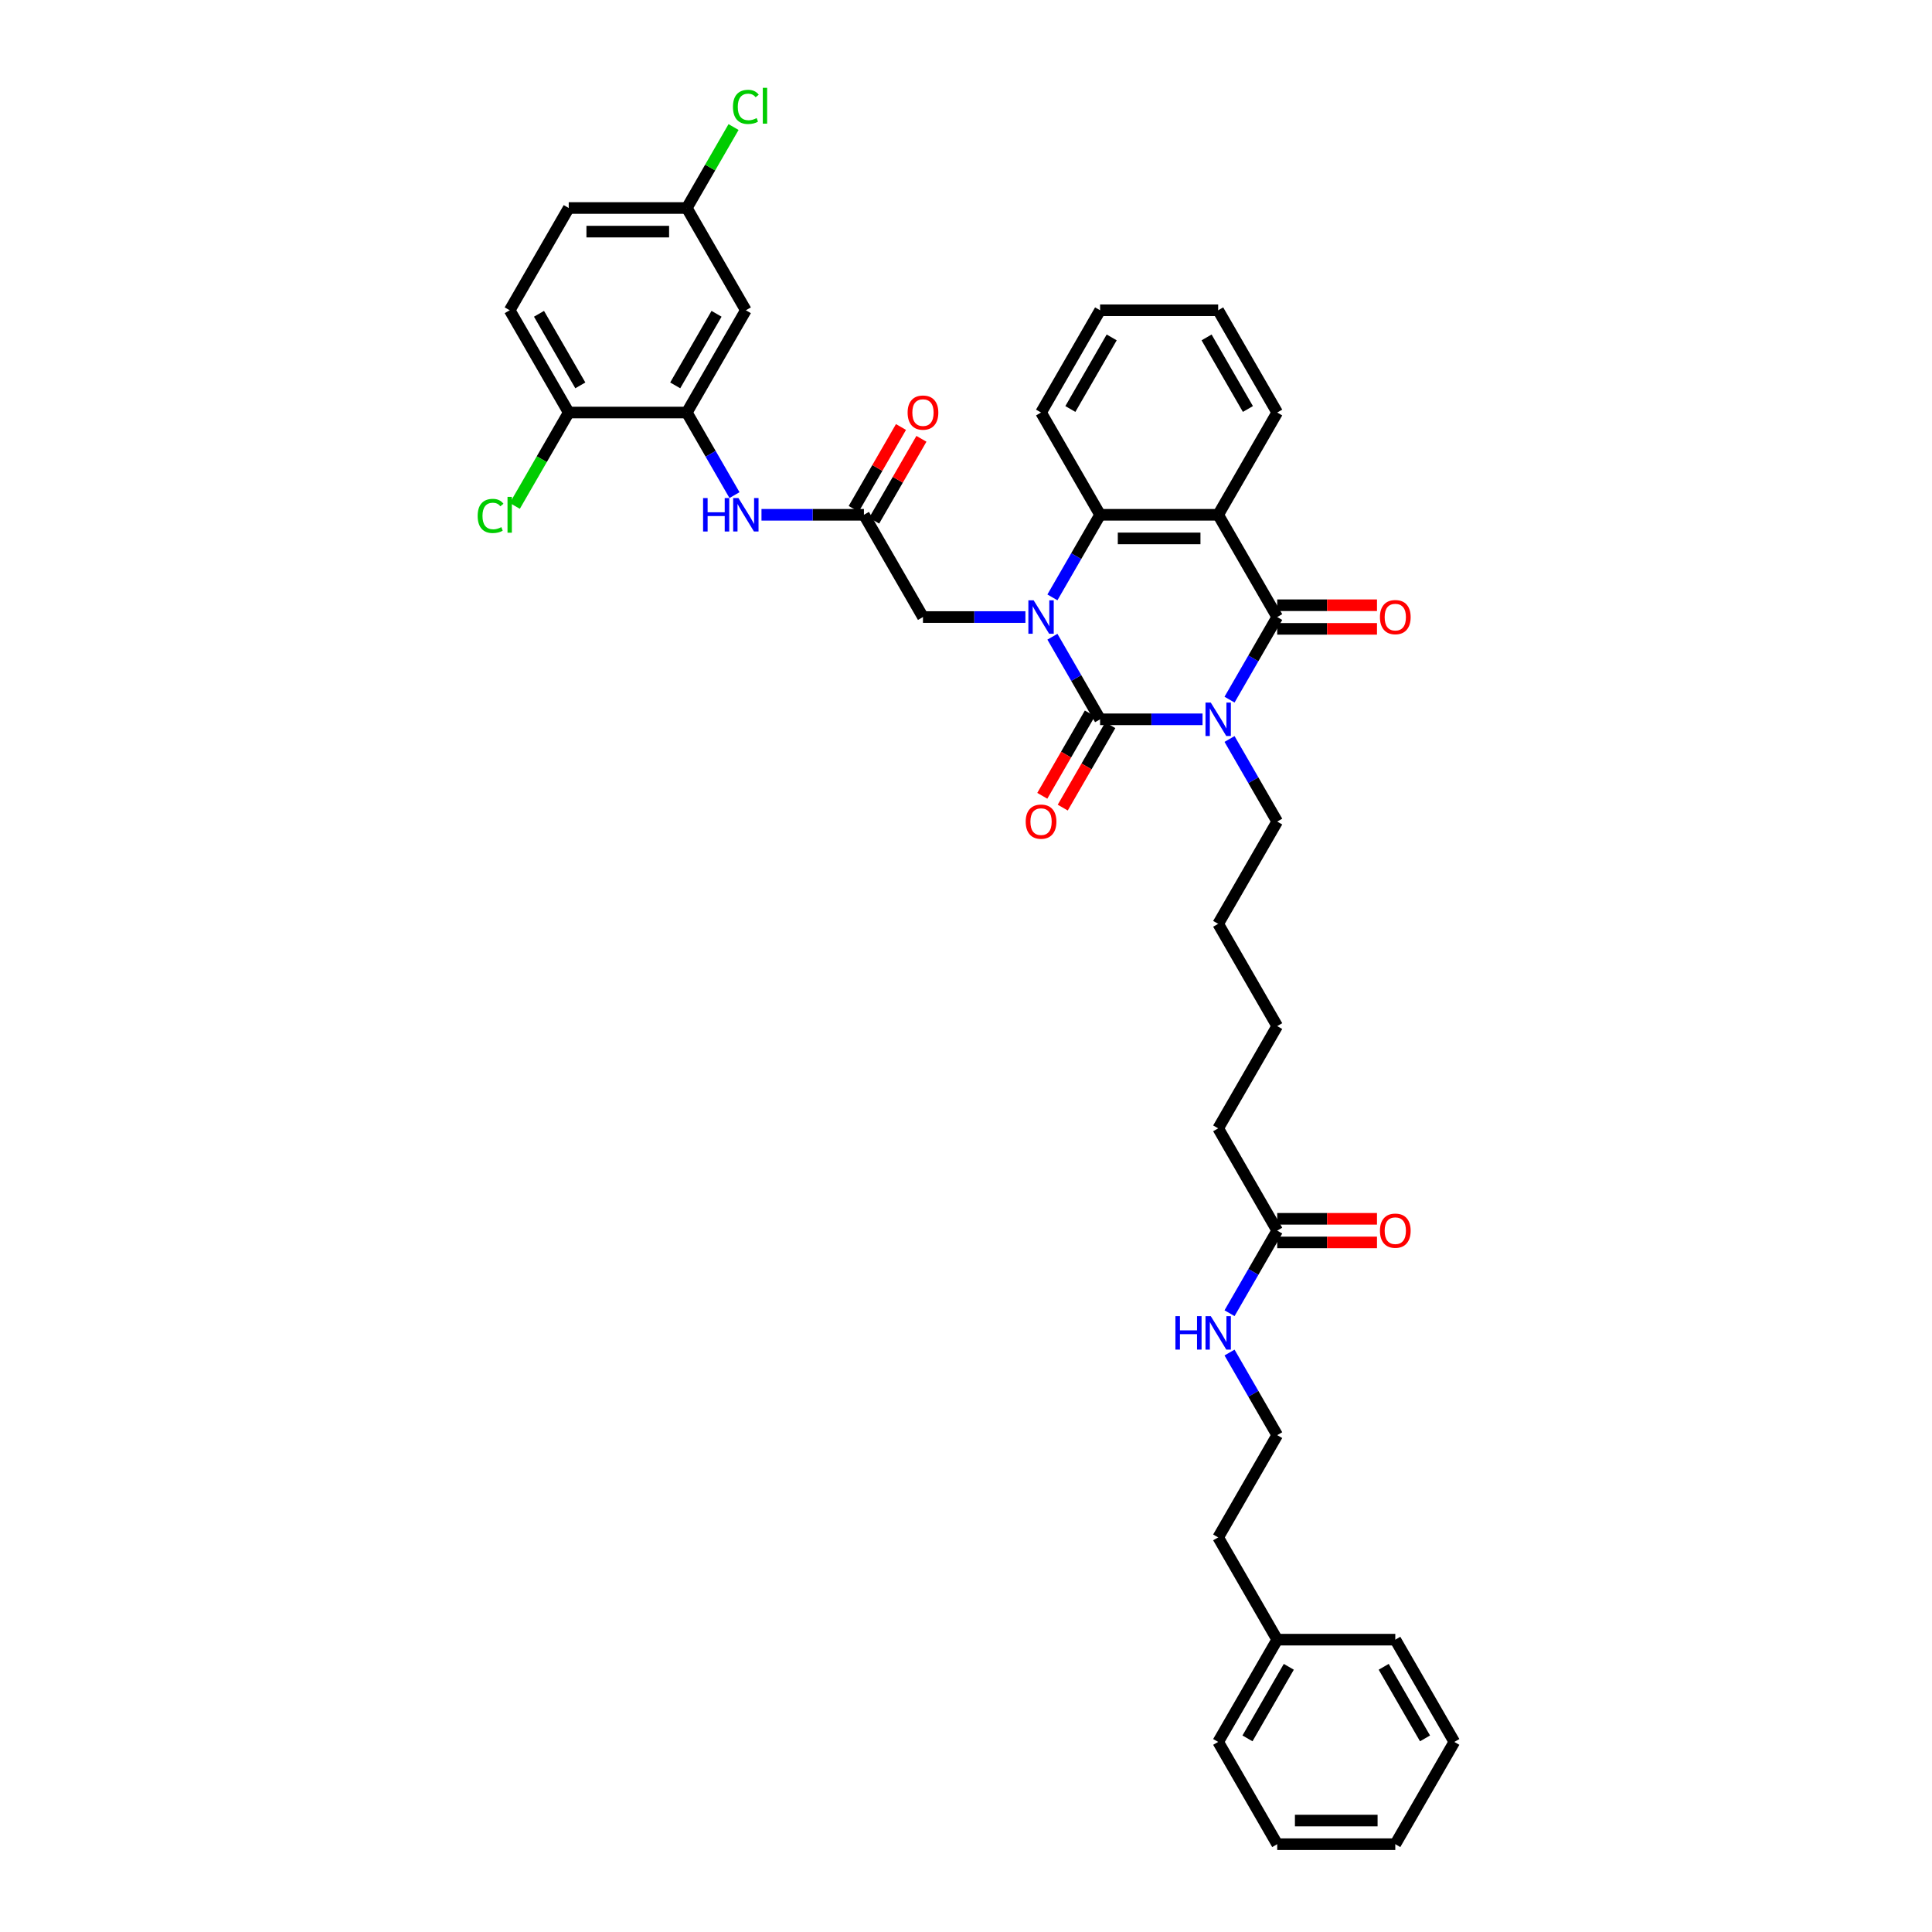 <?xml version='1.0' encoding='iso-8859-1'?>
<svg version='1.1' baseProfile='full'
              xmlns='http://www.w3.org/2000/svg'
                      xmlns:rdkit='http://www.rdkit.org/xml'
                      xmlns:xlink='http://www.w3.org/1999/xlink'
                  xml:space='preserve'
width='1000px' height='1000px' viewBox='0 0 1000 1000'>
<!-- END OF HEADER -->
<rect style='opacity:1.0;fill:#FFFFFF;stroke:none' width='1000' height='1000' x='0' y='0'> </rect>
<path class='bond-0' d='M 622.433,372.313 L 595.919,372.313' style='fill:none;fill-rule:evenodd;stroke:#0000FF;stroke-width:6px;stroke-linecap:butt;stroke-linejoin:miter;stroke-opacity:1' />
<path class='bond-0' d='M 595.919,372.313 L 569.406,372.313' style='fill:none;fill-rule:evenodd;stroke:#000000;stroke-width:6px;stroke-linecap:butt;stroke-linejoin:miter;stroke-opacity:1' />
<path class='bond-2' d='M 636.403,362.131 L 648.744,340.757' style='fill:none;fill-rule:evenodd;stroke:#0000FF;stroke-width:6px;stroke-linecap:butt;stroke-linejoin:miter;stroke-opacity:1' />
<path class='bond-2' d='M 648.744,340.757 L 661.084,319.383' style='fill:none;fill-rule:evenodd;stroke:#000000;stroke-width:6px;stroke-linecap:butt;stroke-linejoin:miter;stroke-opacity:1' />
<path class='bond-15' d='M 636.403,382.496 L 648.744,403.87' style='fill:none;fill-rule:evenodd;stroke:#0000FF;stroke-width:6px;stroke-linecap:butt;stroke-linejoin:miter;stroke-opacity:1' />
<path class='bond-15' d='M 648.744,403.87 L 661.084,425.244' style='fill:none;fill-rule:evenodd;stroke:#000000;stroke-width:6px;stroke-linecap:butt;stroke-linejoin:miter;stroke-opacity:1' />
<path class='bond-1' d='M 569.406,372.313 L 557.066,350.94' style='fill:none;fill-rule:evenodd;stroke:#000000;stroke-width:6px;stroke-linecap:butt;stroke-linejoin:miter;stroke-opacity:1' />
<path class='bond-1' d='M 557.066,350.94 L 544.726,329.566' style='fill:none;fill-rule:evenodd;stroke:#0000FF;stroke-width:6px;stroke-linecap:butt;stroke-linejoin:miter;stroke-opacity:1' />
<path class='bond-9' d='M 564.113,369.258 L 551.801,390.583' style='fill:none;fill-rule:evenodd;stroke:#000000;stroke-width:6px;stroke-linecap:butt;stroke-linejoin:miter;stroke-opacity:1' />
<path class='bond-9' d='M 551.801,390.583 L 539.489,411.908' style='fill:none;fill-rule:evenodd;stroke:#FF0000;stroke-width:6px;stroke-linecap:butt;stroke-linejoin:miter;stroke-opacity:1' />
<path class='bond-9' d='M 574.699,375.369 L 562.387,396.694' style='fill:none;fill-rule:evenodd;stroke:#000000;stroke-width:6px;stroke-linecap:butt;stroke-linejoin:miter;stroke-opacity:1' />
<path class='bond-9' d='M 562.387,396.694 L 550.075,418.019' style='fill:none;fill-rule:evenodd;stroke:#FF0000;stroke-width:6px;stroke-linecap:butt;stroke-linejoin:miter;stroke-opacity:1' />
<path class='bond-7' d='M 530.755,319.383 L 504.242,319.383' style='fill:none;fill-rule:evenodd;stroke:#0000FF;stroke-width:6px;stroke-linecap:butt;stroke-linejoin:miter;stroke-opacity:1' />
<path class='bond-7' d='M 504.242,319.383 L 477.728,319.383' style='fill:none;fill-rule:evenodd;stroke:#000000;stroke-width:6px;stroke-linecap:butt;stroke-linejoin:miter;stroke-opacity:1' />
<path class='bond-38' d='M 544.726,309.201 L 557.066,287.827' style='fill:none;fill-rule:evenodd;stroke:#0000FF;stroke-width:6px;stroke-linecap:butt;stroke-linejoin:miter;stroke-opacity:1' />
<path class='bond-38' d='M 557.066,287.827 L 569.406,266.453' style='fill:none;fill-rule:evenodd;stroke:#000000;stroke-width:6px;stroke-linecap:butt;stroke-linejoin:miter;stroke-opacity:1' />
<path class='bond-3' d='M 661.084,319.383 L 630.525,266.453' style='fill:none;fill-rule:evenodd;stroke:#000000;stroke-width:6px;stroke-linecap:butt;stroke-linejoin:miter;stroke-opacity:1' />
<path class='bond-11' d='M 661.084,325.495 L 686.907,325.495' style='fill:none;fill-rule:evenodd;stroke:#000000;stroke-width:6px;stroke-linecap:butt;stroke-linejoin:miter;stroke-opacity:1' />
<path class='bond-11' d='M 686.907,325.495 L 712.729,325.495' style='fill:none;fill-rule:evenodd;stroke:#FF0000;stroke-width:6px;stroke-linecap:butt;stroke-linejoin:miter;stroke-opacity:1' />
<path class='bond-11' d='M 661.084,313.271 L 686.907,313.271' style='fill:none;fill-rule:evenodd;stroke:#000000;stroke-width:6px;stroke-linecap:butt;stroke-linejoin:miter;stroke-opacity:1' />
<path class='bond-11' d='M 686.907,313.271 L 712.729,313.271' style='fill:none;fill-rule:evenodd;stroke:#FF0000;stroke-width:6px;stroke-linecap:butt;stroke-linejoin:miter;stroke-opacity:1' />
<path class='bond-4' d='M 630.525,266.453 L 569.406,266.453' style='fill:none;fill-rule:evenodd;stroke:#000000;stroke-width:6px;stroke-linecap:butt;stroke-linejoin:miter;stroke-opacity:1' />
<path class='bond-4' d='M 621.357,278.677 L 578.574,278.677' style='fill:none;fill-rule:evenodd;stroke:#000000;stroke-width:6px;stroke-linecap:butt;stroke-linejoin:miter;stroke-opacity:1' />
<path class='bond-20' d='M 630.525,266.453 L 661.084,213.523' style='fill:none;fill-rule:evenodd;stroke:#000000;stroke-width:6px;stroke-linecap:butt;stroke-linejoin:miter;stroke-opacity:1' />
<path class='bond-24' d='M 569.406,266.453 L 538.847,213.523' style='fill:none;fill-rule:evenodd;stroke:#000000;stroke-width:6px;stroke-linecap:butt;stroke-linejoin:miter;stroke-opacity:1' />
<path class='bond-5' d='M 355.491,213.523 L 367.832,234.897' style='fill:none;fill-rule:evenodd;stroke:#000000;stroke-width:6px;stroke-linecap:butt;stroke-linejoin:miter;stroke-opacity:1' />
<path class='bond-5' d='M 367.832,234.897 L 380.172,256.271' style='fill:none;fill-rule:evenodd;stroke:#0000FF;stroke-width:6px;stroke-linecap:butt;stroke-linejoin:miter;stroke-opacity:1' />
<path class='bond-10' d='M 355.491,213.523 L 386.051,160.593' style='fill:none;fill-rule:evenodd;stroke:#000000;stroke-width:6px;stroke-linecap:butt;stroke-linejoin:miter;stroke-opacity:1' />
<path class='bond-10' d='M 349.489,199.472 L 370.881,162.42' style='fill:none;fill-rule:evenodd;stroke:#000000;stroke-width:6px;stroke-linecap:butt;stroke-linejoin:miter;stroke-opacity:1' />
<path class='bond-12' d='M 355.491,213.523 L 294.373,213.523' style='fill:none;fill-rule:evenodd;stroke:#000000;stroke-width:6px;stroke-linecap:butt;stroke-linejoin:miter;stroke-opacity:1' />
<path class='bond-6' d='M 447.169,266.453 L 477.728,319.383' style='fill:none;fill-rule:evenodd;stroke:#000000;stroke-width:6px;stroke-linecap:butt;stroke-linejoin:miter;stroke-opacity:1' />
<path class='bond-8' d='M 447.169,266.453 L 420.656,266.453' style='fill:none;fill-rule:evenodd;stroke:#000000;stroke-width:6px;stroke-linecap:butt;stroke-linejoin:miter;stroke-opacity:1' />
<path class='bond-8' d='M 420.656,266.453 L 394.143,266.453' style='fill:none;fill-rule:evenodd;stroke:#0000FF;stroke-width:6px;stroke-linecap:butt;stroke-linejoin:miter;stroke-opacity:1' />
<path class='bond-14' d='M 452.462,269.509 L 464.697,248.318' style='fill:none;fill-rule:evenodd;stroke:#000000;stroke-width:6px;stroke-linecap:butt;stroke-linejoin:miter;stroke-opacity:1' />
<path class='bond-14' d='M 464.697,248.318 L 476.931,227.128' style='fill:none;fill-rule:evenodd;stroke:#FF0000;stroke-width:6px;stroke-linecap:butt;stroke-linejoin:miter;stroke-opacity:1' />
<path class='bond-14' d='M 441.876,263.397 L 454.111,242.207' style='fill:none;fill-rule:evenodd;stroke:#000000;stroke-width:6px;stroke-linecap:butt;stroke-linejoin:miter;stroke-opacity:1' />
<path class='bond-14' d='M 454.111,242.207 L 466.345,221.016' style='fill:none;fill-rule:evenodd;stroke:#FF0000;stroke-width:6px;stroke-linecap:butt;stroke-linejoin:miter;stroke-opacity:1' />
<path class='bond-18' d='M 386.051,160.593 L 355.491,107.663' style='fill:none;fill-rule:evenodd;stroke:#000000;stroke-width:6px;stroke-linecap:butt;stroke-linejoin:miter;stroke-opacity:1' />
<path class='bond-17' d='M 294.373,213.523 L 263.814,160.593' style='fill:none;fill-rule:evenodd;stroke:#000000;stroke-width:6px;stroke-linecap:butt;stroke-linejoin:miter;stroke-opacity:1' />
<path class='bond-17' d='M 300.375,199.472 L 278.984,162.42' style='fill:none;fill-rule:evenodd;stroke:#000000;stroke-width:6px;stroke-linecap:butt;stroke-linejoin:miter;stroke-opacity:1' />
<path class='bond-21' d='M 294.373,213.523 L 280.42,237.691' style='fill:none;fill-rule:evenodd;stroke:#000000;stroke-width:6px;stroke-linecap:butt;stroke-linejoin:miter;stroke-opacity:1' />
<path class='bond-21' d='M 280.42,237.691 L 266.466,261.859' style='fill:none;fill-rule:evenodd;stroke:#00CC00;stroke-width:6px;stroke-linecap:butt;stroke-linejoin:miter;stroke-opacity:1' />
<path class='bond-13' d='M 661.084,636.964 L 630.525,584.034' style='fill:none;fill-rule:evenodd;stroke:#000000;stroke-width:6px;stroke-linecap:butt;stroke-linejoin:miter;stroke-opacity:1' />
<path class='bond-16' d='M 661.084,643.076 L 686.907,643.076' style='fill:none;fill-rule:evenodd;stroke:#000000;stroke-width:6px;stroke-linecap:butt;stroke-linejoin:miter;stroke-opacity:1' />
<path class='bond-16' d='M 686.907,643.076 L 712.729,643.076' style='fill:none;fill-rule:evenodd;stroke:#FF0000;stroke-width:6px;stroke-linecap:butt;stroke-linejoin:miter;stroke-opacity:1' />
<path class='bond-16' d='M 661.084,630.853 L 686.907,630.853' style='fill:none;fill-rule:evenodd;stroke:#000000;stroke-width:6px;stroke-linecap:butt;stroke-linejoin:miter;stroke-opacity:1' />
<path class='bond-16' d='M 686.907,630.853 L 712.729,630.853' style='fill:none;fill-rule:evenodd;stroke:#FF0000;stroke-width:6px;stroke-linecap:butt;stroke-linejoin:miter;stroke-opacity:1' />
<path class='bond-19' d='M 661.084,636.964 L 648.744,658.338' style='fill:none;fill-rule:evenodd;stroke:#000000;stroke-width:6px;stroke-linecap:butt;stroke-linejoin:miter;stroke-opacity:1' />
<path class='bond-19' d='M 648.744,658.338 L 636.403,679.712' style='fill:none;fill-rule:evenodd;stroke:#0000FF;stroke-width:6px;stroke-linecap:butt;stroke-linejoin:miter;stroke-opacity:1' />
<path class='bond-29' d='M 661.084,425.244 L 630.525,478.174' style='fill:none;fill-rule:evenodd;stroke:#000000;stroke-width:6px;stroke-linecap:butt;stroke-linejoin:miter;stroke-opacity:1' />
<path class='bond-22' d='M 263.814,160.593 L 294.373,107.663' style='fill:none;fill-rule:evenodd;stroke:#000000;stroke-width:6px;stroke-linecap:butt;stroke-linejoin:miter;stroke-opacity:1' />
<path class='bond-23' d='M 355.491,107.663 L 367.588,86.71' style='fill:none;fill-rule:evenodd;stroke:#000000;stroke-width:6px;stroke-linecap:butt;stroke-linejoin:miter;stroke-opacity:1' />
<path class='bond-23' d='M 367.588,86.71 L 379.685,65.758' style='fill:none;fill-rule:evenodd;stroke:#00CC00;stroke-width:6px;stroke-linecap:butt;stroke-linejoin:miter;stroke-opacity:1' />
<path class='bond-40' d='M 355.491,107.663 L 294.373,107.663' style='fill:none;fill-rule:evenodd;stroke:#000000;stroke-width:6px;stroke-linecap:butt;stroke-linejoin:miter;stroke-opacity:1' />
<path class='bond-40' d='M 346.324,119.886 L 303.541,119.886' style='fill:none;fill-rule:evenodd;stroke:#000000;stroke-width:6px;stroke-linecap:butt;stroke-linejoin:miter;stroke-opacity:1' />
<path class='bond-25' d='M 636.403,700.077 L 648.744,721.451' style='fill:none;fill-rule:evenodd;stroke:#0000FF;stroke-width:6px;stroke-linecap:butt;stroke-linejoin:miter;stroke-opacity:1' />
<path class='bond-25' d='M 648.744,721.451 L 661.084,742.825' style='fill:none;fill-rule:evenodd;stroke:#000000;stroke-width:6px;stroke-linecap:butt;stroke-linejoin:miter;stroke-opacity:1' />
<path class='bond-33' d='M 661.084,213.523 L 630.525,160.593' style='fill:none;fill-rule:evenodd;stroke:#000000;stroke-width:6px;stroke-linecap:butt;stroke-linejoin:miter;stroke-opacity:1' />
<path class='bond-33' d='M 645.914,211.695 L 624.523,174.644' style='fill:none;fill-rule:evenodd;stroke:#000000;stroke-width:6px;stroke-linecap:butt;stroke-linejoin:miter;stroke-opacity:1' />
<path class='bond-39' d='M 538.847,213.523 L 569.406,160.593' style='fill:none;fill-rule:evenodd;stroke:#000000;stroke-width:6px;stroke-linecap:butt;stroke-linejoin:miter;stroke-opacity:1' />
<path class='bond-39' d='M 554.017,211.695 L 575.408,174.644' style='fill:none;fill-rule:evenodd;stroke:#000000;stroke-width:6px;stroke-linecap:butt;stroke-linejoin:miter;stroke-opacity:1' />
<path class='bond-28' d='M 661.084,742.825 L 630.525,795.755' style='fill:none;fill-rule:evenodd;stroke:#000000;stroke-width:6px;stroke-linecap:butt;stroke-linejoin:miter;stroke-opacity:1' />
<path class='bond-26' d='M 661.084,848.685 L 630.525,795.755' style='fill:none;fill-rule:evenodd;stroke:#000000;stroke-width:6px;stroke-linecap:butt;stroke-linejoin:miter;stroke-opacity:1' />
<path class='bond-30' d='M 661.084,848.685 L 630.525,901.615' style='fill:none;fill-rule:evenodd;stroke:#000000;stroke-width:6px;stroke-linecap:butt;stroke-linejoin:miter;stroke-opacity:1' />
<path class='bond-30' d='M 667.086,862.736 L 645.695,899.788' style='fill:none;fill-rule:evenodd;stroke:#000000;stroke-width:6px;stroke-linecap:butt;stroke-linejoin:miter;stroke-opacity:1' />
<path class='bond-31' d='M 661.084,848.685 L 722.202,848.685' style='fill:none;fill-rule:evenodd;stroke:#000000;stroke-width:6px;stroke-linecap:butt;stroke-linejoin:miter;stroke-opacity:1' />
<path class='bond-27' d='M 630.525,584.034 L 661.084,531.104' style='fill:none;fill-rule:evenodd;stroke:#000000;stroke-width:6px;stroke-linecap:butt;stroke-linejoin:miter;stroke-opacity:1' />
<path class='bond-32' d='M 630.525,478.174 L 661.084,531.104' style='fill:none;fill-rule:evenodd;stroke:#000000;stroke-width:6px;stroke-linecap:butt;stroke-linejoin:miter;stroke-opacity:1' />
<path class='bond-36' d='M 630.525,901.615 L 661.084,954.545' style='fill:none;fill-rule:evenodd;stroke:#000000;stroke-width:6px;stroke-linecap:butt;stroke-linejoin:miter;stroke-opacity:1' />
<path class='bond-35' d='M 722.202,848.685 L 752.762,901.615' style='fill:none;fill-rule:evenodd;stroke:#000000;stroke-width:6px;stroke-linecap:butt;stroke-linejoin:miter;stroke-opacity:1' />
<path class='bond-35' d='M 716.2,862.736 L 737.592,899.788' style='fill:none;fill-rule:evenodd;stroke:#000000;stroke-width:6px;stroke-linecap:butt;stroke-linejoin:miter;stroke-opacity:1' />
<path class='bond-34' d='M 630.525,160.593 L 569.406,160.593' style='fill:none;fill-rule:evenodd;stroke:#000000;stroke-width:6px;stroke-linecap:butt;stroke-linejoin:miter;stroke-opacity:1' />
<path class='bond-37' d='M 752.762,901.615 L 722.202,954.545' style='fill:none;fill-rule:evenodd;stroke:#000000;stroke-width:6px;stroke-linecap:butt;stroke-linejoin:miter;stroke-opacity:1' />
<path class='bond-41' d='M 661.084,954.545 L 722.202,954.545' style='fill:none;fill-rule:evenodd;stroke:#000000;stroke-width:6px;stroke-linecap:butt;stroke-linejoin:miter;stroke-opacity:1' />
<path class='bond-41' d='M 670.252,942.322 L 713.035,942.322' style='fill:none;fill-rule:evenodd;stroke:#000000;stroke-width:6px;stroke-linecap:butt;stroke-linejoin:miter;stroke-opacity:1' />
<path  class='atom-0' d='M 626.699 363.659
L 632.37 372.827
Q 632.933 373.731, 633.837 375.369
Q 634.742 377.007, 634.791 377.105
L 634.791 363.659
L 637.089 363.659
L 637.089 380.968
L 634.717 380.968
L 628.63 370.944
Q 627.921 369.771, 627.163 368.426
Q 626.43 367.082, 626.21 366.666
L 626.21 380.968
L 623.961 380.968
L 623.961 363.659
L 626.699 363.659
' fill='#0000FF'/>
<path  class='atom-2' d='M 535.021 310.729
L 540.693 319.897
Q 541.255 320.801, 542.16 322.439
Q 543.064 324.077, 543.113 324.175
L 543.113 310.729
L 545.411 310.729
L 545.411 328.038
L 543.04 328.038
L 536.952 318.014
Q 536.243 316.841, 535.485 315.496
Q 534.752 314.152, 534.532 313.736
L 534.532 328.038
L 532.283 328.038
L 532.283 310.729
L 535.021 310.729
' fill='#0000FF'/>
<path  class='atom-9' d='M 363.914 257.799
L 366.26 257.799
L 366.26 265.157
L 375.11 265.157
L 375.11 257.799
L 377.457 257.799
L 377.457 275.107
L 375.11 275.107
L 375.11 267.113
L 366.26 267.113
L 366.26 275.107
L 363.914 275.107
L 363.914 257.799
' fill='#0000FF'/>
<path  class='atom-9' d='M 382.225 257.799
L 387.896 266.966
Q 388.459 267.871, 389.363 269.509
Q 390.268 271.147, 390.317 271.245
L 390.317 257.799
L 392.615 257.799
L 392.615 275.107
L 390.243 275.107
L 384.156 265.084
Q 383.447 263.911, 382.689 262.566
Q 381.956 261.221, 381.736 260.806
L 381.736 275.107
L 379.487 275.107
L 379.487 257.799
L 382.225 257.799
' fill='#0000FF'/>
<path  class='atom-10' d='M 530.902 425.293
Q 530.902 421.136, 532.955 418.814
Q 535.009 416.491, 538.847 416.491
Q 542.685 416.491, 544.739 418.814
Q 546.792 421.136, 546.792 425.293
Q 546.792 429.497, 544.714 431.893
Q 542.636 434.265, 538.847 434.265
Q 535.033 434.265, 532.955 431.893
Q 530.902 429.522, 530.902 425.293
M 538.847 432.309
Q 541.487 432.309, 542.905 430.549
Q 544.348 428.764, 544.348 425.293
Q 544.348 421.894, 542.905 420.183
Q 541.487 418.447, 538.847 418.447
Q 536.207 418.447, 534.764 420.159
Q 533.346 421.87, 533.346 425.293
Q 533.346 428.788, 534.764 430.549
Q 536.207 432.309, 538.847 432.309
' fill='#FF0000'/>
<path  class='atom-12' d='M 714.257 319.432
Q 714.257 315.276, 716.311 312.954
Q 718.364 310.631, 722.202 310.631
Q 726.041 310.631, 728.094 312.954
Q 730.148 315.276, 730.148 319.432
Q 730.148 323.637, 728.07 326.033
Q 725.992 328.404, 722.202 328.404
Q 718.389 328.404, 716.311 326.033
Q 714.257 323.662, 714.257 319.432
M 722.202 326.449
Q 724.843 326.449, 726.261 324.688
Q 727.703 322.904, 727.703 319.432
Q 727.703 316.034, 726.261 314.323
Q 724.843 312.587, 722.202 312.587
Q 719.562 312.587, 718.12 314.298
Q 716.702 316.01, 716.702 319.432
Q 716.702 322.928, 718.12 324.688
Q 719.562 326.449, 722.202 326.449
' fill='#FF0000'/>
<path  class='atom-15' d='M 469.783 213.572
Q 469.783 209.416, 471.837 207.093
Q 473.89 204.771, 477.728 204.771
Q 481.567 204.771, 483.62 207.093
Q 485.674 209.416, 485.674 213.572
Q 485.674 217.777, 483.596 220.173
Q 481.518 222.544, 477.728 222.544
Q 473.915 222.544, 471.837 220.173
Q 469.783 217.801, 469.783 213.572
M 477.728 220.588
Q 480.369 220.588, 481.787 218.828
Q 483.229 217.043, 483.229 213.572
Q 483.229 210.174, 481.787 208.462
Q 480.369 206.727, 477.728 206.727
Q 475.088 206.727, 473.646 208.438
Q 472.228 210.149, 472.228 213.572
Q 472.228 217.068, 473.646 218.828
Q 475.088 220.588, 477.728 220.588
' fill='#FF0000'/>
<path  class='atom-17' d='M 714.257 637.013
Q 714.257 632.857, 716.311 630.535
Q 718.364 628.212, 722.202 628.212
Q 726.041 628.212, 728.094 630.535
Q 730.148 632.857, 730.148 637.013
Q 730.148 641.218, 728.07 643.614
Q 725.992 645.985, 722.202 645.985
Q 718.389 645.985, 716.311 643.614
Q 714.257 641.243, 714.257 637.013
M 722.202 644.03
Q 724.843 644.03, 726.261 642.269
Q 727.703 640.485, 727.703 637.013
Q 727.703 633.615, 726.261 631.904
Q 724.843 630.168, 722.202 630.168
Q 719.562 630.168, 718.12 631.879
Q 716.702 633.591, 716.702 637.013
Q 716.702 640.509, 718.12 642.269
Q 719.562 644.03, 722.202 644.03
' fill='#FF0000'/>
<path  class='atom-20' d='M 608.388 681.24
L 610.735 681.24
L 610.735 688.599
L 619.584 688.599
L 619.584 681.24
L 621.931 681.24
L 621.931 698.549
L 619.584 698.549
L 619.584 690.555
L 610.735 690.555
L 610.735 698.549
L 608.388 698.549
L 608.388 681.24
' fill='#0000FF'/>
<path  class='atom-20' d='M 626.699 681.24
L 632.37 690.408
Q 632.933 691.312, 633.837 692.95
Q 634.742 694.588, 634.791 694.686
L 634.791 681.24
L 637.089 681.24
L 637.089 698.549
L 634.717 698.549
L 628.63 688.525
Q 627.921 687.352, 627.163 686.007
Q 626.43 684.663, 626.21 684.247
L 626.21 698.549
L 623.961 698.549
L 623.961 681.24
L 626.699 681.24
' fill='#0000FF'/>
<path  class='atom-22' d='M 247.238 267.052
Q 247.238 262.749, 249.243 260.5
Q 251.272 258.227, 255.11 258.227
Q 258.68 258.227, 260.587 260.745
L 258.973 262.065
Q 257.58 260.231, 255.11 260.231
Q 252.494 260.231, 251.101 261.991
Q 249.732 263.727, 249.732 267.052
Q 249.732 270.475, 251.15 272.235
Q 252.592 273.995, 255.379 273.995
Q 257.286 273.995, 259.511 272.846
L 260.195 274.68
Q 259.291 275.266, 257.922 275.609
Q 256.553 275.951, 255.037 275.951
Q 251.272 275.951, 249.243 273.653
Q 247.238 271.355, 247.238 267.052
' fill='#00CC00'/>
<path  class='atom-22' d='M 262.689 257.175
L 264.938 257.175
L 264.938 275.731
L 262.689 275.731
L 262.689 257.175
' fill='#00CC00'/>
<path  class='atom-24' d='M 379.377 55.331
Q 379.377 51.029, 381.381 48.779
Q 383.41 46.506, 387.249 46.506
Q 390.818 46.506, 392.725 49.024
L 391.111 50.344
Q 389.718 48.511, 387.249 48.511
Q 384.633 48.511, 383.239 50.271
Q 381.87 52.006, 381.87 55.331
Q 381.87 58.754, 383.288 60.514
Q 384.73 62.274, 387.517 62.274
Q 389.424 62.274, 391.649 61.125
L 392.334 62.959
Q 391.429 63.546, 390.06 63.888
Q 388.691 64.23, 387.175 64.23
Q 383.41 64.23, 381.381 61.932
Q 379.377 59.634, 379.377 55.331
' fill='#00CC00'/>
<path  class='atom-24' d='M 394.827 45.455
L 397.076 45.455
L 397.076 64.01
L 394.827 64.01
L 394.827 45.455
' fill='#00CC00'/>
</svg>
